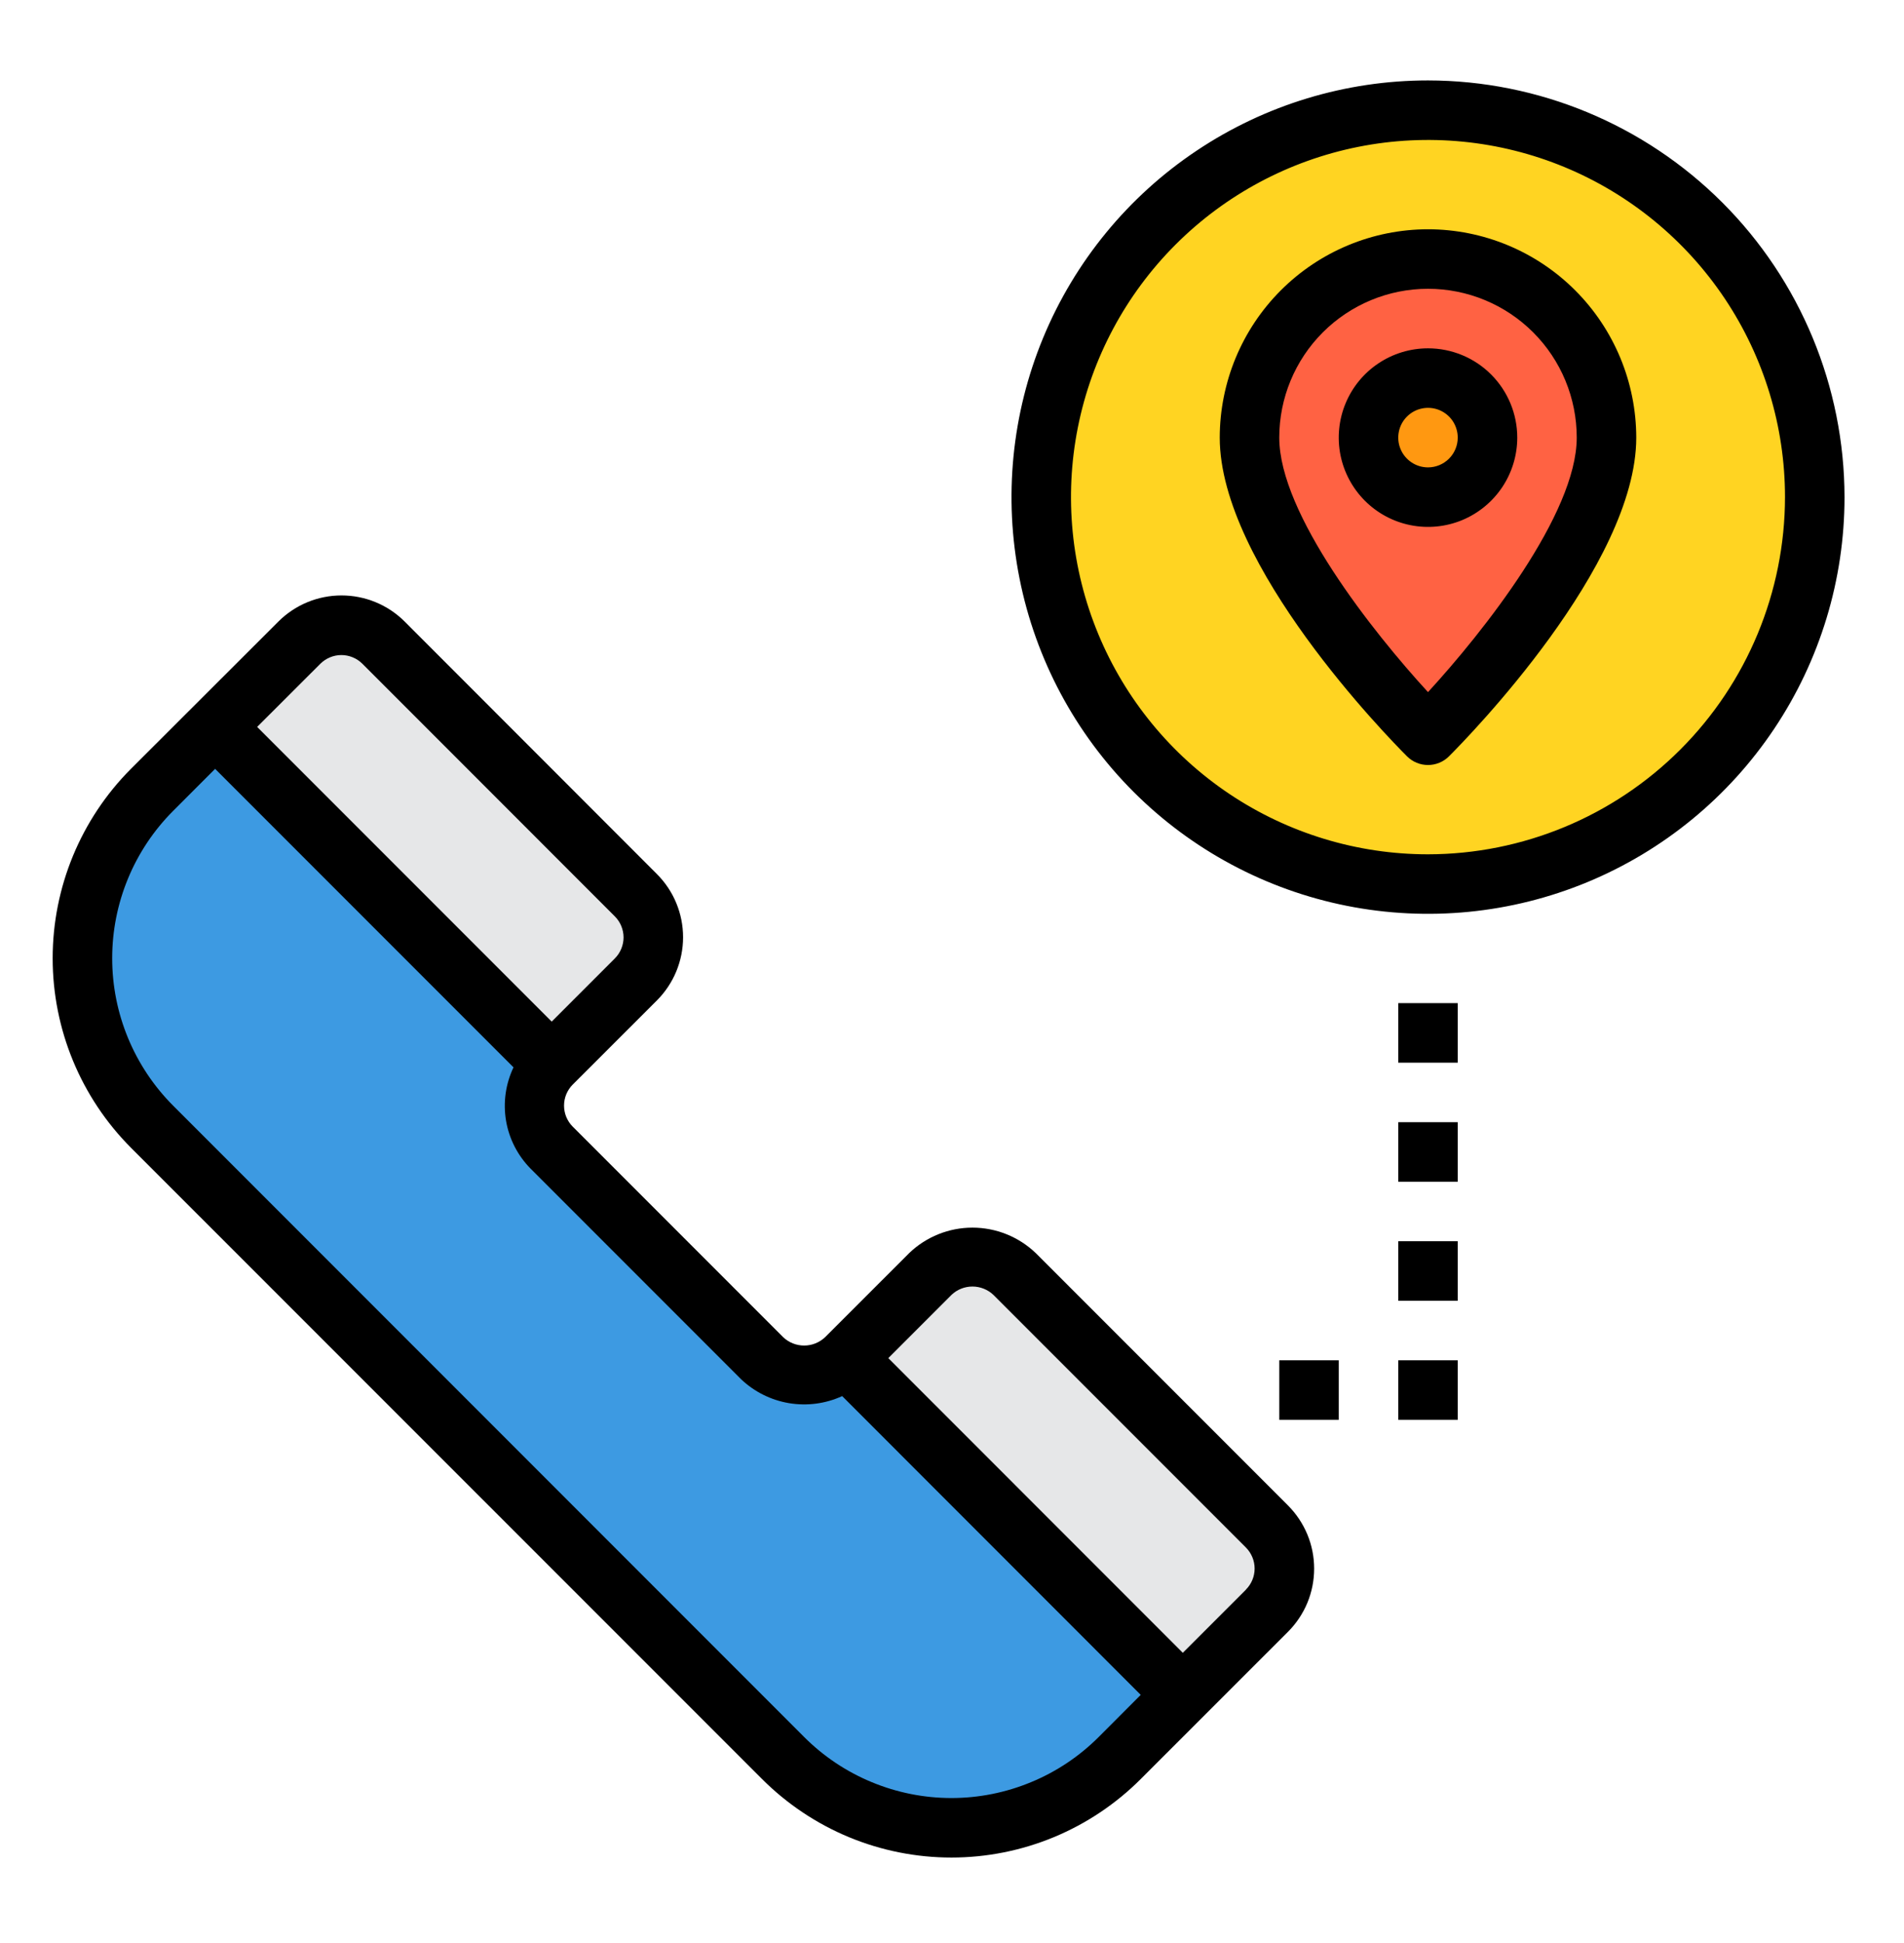 <svg width="50" height="51" viewBox="0 0 50 51" fill="none" xmlns="http://www.w3.org/2000/svg">
<path d="M37.5 23.205C43.109 23.205 47.656 18.658 47.656 13.049C47.656 7.44 43.109 2.893 37.5 2.893C31.891 2.893 27.344 7.44 27.344 13.049C27.344 18.658 31.891 23.205 37.5 23.205Z" fill="#FFD422"/>
<path d="M42.188 11.486C42.188 14.611 37.5 19.299 37.5 19.299C37.5 19.299 32.812 14.611 32.812 11.486C32.812 10.243 33.306 9.051 34.185 8.172C35.065 7.293 36.257 6.799 37.5 6.799C38.743 6.799 39.935 7.293 40.815 8.172C41.694 9.051 42.188 10.243 42.188 11.486Z" fill="#FF6243"/>
<path d="M31.062 44.486L29.953 45.596L29.406 46.143C28.826 46.724 28.137 47.185 27.378 47.499C26.619 47.814 25.806 47.976 24.984 47.976C24.163 47.976 23.35 47.814 22.591 47.499C21.832 47.185 21.143 46.724 20.562 46.143L3.992 29.572C3.411 28.993 2.95 28.304 2.635 27.546C2.32 26.788 2.158 25.975 2.158 25.154C2.158 24.333 2.32 23.521 2.635 22.762C2.95 22.004 3.411 21.316 3.992 20.736L4.547 20.182L5.648 19.08L14.484 27.916C14.339 28.061 14.224 28.233 14.145 28.423C14.067 28.613 14.026 28.816 14.026 29.021C14.026 29.227 14.067 29.43 14.145 29.62C14.224 29.809 14.339 29.982 14.484 30.127L20.016 35.65C20.16 35.795 20.332 35.91 20.521 35.989C20.71 36.067 20.913 36.107 21.117 36.107C21.322 36.107 21.524 36.067 21.713 35.989C21.902 35.91 22.074 35.795 22.219 35.65L31.062 44.486Z" fill="#3D9AE2"/>
<path d="M33.273 40.072C33.418 40.216 33.533 40.388 33.612 40.577C33.69 40.766 33.73 40.968 33.73 41.173C33.73 41.378 33.69 41.58 33.612 41.769C33.533 41.958 33.418 42.13 33.273 42.275L31.062 44.486L22.219 35.65L24.43 33.439C24.575 33.294 24.747 33.178 24.937 33.1C25.127 33.021 25.33 32.98 25.535 32.98C25.741 32.98 25.944 33.021 26.134 33.1C26.323 33.178 26.495 33.294 26.641 33.439L33.273 40.072Z" fill="#E6E7E8"/>
<path d="M16.695 23.493C16.841 23.639 16.956 23.811 17.035 24C17.113 24.19 17.154 24.393 17.154 24.599C17.154 24.804 17.113 25.008 17.035 25.197C16.956 25.387 16.841 25.559 16.695 25.704L14.484 27.915L5.648 19.079L7.859 16.868C8.004 16.723 8.177 16.608 8.367 16.529C8.556 16.451 8.76 16.41 8.965 16.41C9.17 16.41 9.373 16.451 9.563 16.529C9.753 16.608 9.925 16.723 10.07 16.868L16.695 23.493Z" fill="#E6E7E8"/>
<path d="M37.5 13.049C38.363 13.049 39.062 12.349 39.062 11.486C39.062 10.623 38.363 9.924 37.5 9.924C36.637 9.924 35.938 10.623 35.938 11.486C35.938 12.349 36.637 13.049 37.5 13.049Z" fill="#FF9811"/>
<path d="M27.195 32.887C26.748 32.461 26.154 32.223 25.537 32.223C24.92 32.223 24.326 32.461 23.88 32.887L21.669 35.097C21.52 35.239 21.323 35.318 21.117 35.318C20.911 35.318 20.714 35.239 20.565 35.097L15.041 29.573C14.968 29.5 14.911 29.414 14.871 29.319C14.832 29.224 14.812 29.122 14.812 29.02C14.812 28.917 14.832 28.815 14.871 28.721C14.911 28.626 14.968 28.54 15.041 28.467L17.252 26.258C17.691 25.818 17.938 25.222 17.938 24.601C17.938 23.979 17.691 23.383 17.252 22.944L10.626 16.314C10.186 15.875 9.59 15.629 8.968 15.629C8.347 15.629 7.751 15.875 7.311 16.314L3.438 20.181C2.122 21.501 1.383 23.289 1.383 25.153C1.383 27.017 2.122 28.805 3.438 30.125L20.013 46.697C20.666 47.35 21.441 47.868 22.294 48.222C23.147 48.575 24.061 48.757 24.985 48.757C25.908 48.757 26.822 48.575 27.675 48.222C28.528 47.868 29.303 47.35 29.956 46.697L33.824 42.831C34.041 42.613 34.214 42.355 34.332 42.071C34.45 41.786 34.51 41.481 34.51 41.174C34.51 40.866 34.45 40.561 34.332 40.277C34.214 39.992 34.041 39.734 33.824 39.516L27.195 32.887ZM8.412 17.423C8.484 17.351 8.571 17.293 8.665 17.254C8.76 17.214 8.862 17.194 8.965 17.194C9.067 17.194 9.169 17.214 9.264 17.254C9.359 17.293 9.445 17.351 9.517 17.423L16.145 24.052C16.218 24.125 16.276 24.211 16.315 24.306C16.354 24.401 16.375 24.502 16.375 24.605C16.375 24.708 16.354 24.809 16.315 24.904C16.276 24.999 16.218 25.085 16.145 25.158L14.488 26.815L6.753 19.08L8.412 17.423ZM28.852 45.593C28.344 46.101 27.741 46.504 27.077 46.778C26.414 47.053 25.703 47.195 24.985 47.195C24.266 47.195 23.555 47.053 22.892 46.778C22.228 46.504 21.625 46.101 21.117 45.593L4.545 29.02C3.521 27.993 2.946 26.603 2.946 25.153C2.946 23.703 3.521 22.312 4.545 21.286L5.649 20.181L13.485 28.016C13.277 28.452 13.209 28.942 13.289 29.418C13.37 29.894 13.596 30.334 13.936 30.677L19.46 36.201C19.808 36.532 20.247 36.751 20.72 36.83C21.194 36.909 21.68 36.845 22.116 36.645L29.956 44.487L28.852 45.593ZM32.719 41.726L31.061 43.383L23.327 35.648L24.985 33.99C25.133 33.848 25.331 33.769 25.537 33.769C25.742 33.769 25.94 33.848 26.089 33.99L32.718 40.619C32.864 40.766 32.947 40.965 32.947 41.172C32.947 41.379 32.864 41.578 32.718 41.724L32.719 41.726Z" fill="black"/>
<path d="M37.5 2.111C35.337 2.111 33.222 2.753 31.424 3.955C29.625 5.156 28.223 6.865 27.395 8.863C26.567 10.862 26.351 13.061 26.773 15.183C27.195 17.304 28.236 19.253 29.766 20.783C31.296 22.312 33.245 23.354 35.366 23.776C37.488 24.198 39.687 23.982 41.686 23.154C43.684 22.326 45.392 20.924 46.594 19.125C47.796 17.327 48.438 15.212 48.438 13.049C48.434 10.149 47.281 7.369 45.231 5.318C43.18 3.268 40.4 2.114 37.5 2.111ZM37.5 22.424C35.646 22.424 33.833 21.874 32.291 20.844C30.75 19.814 29.548 18.349 28.839 16.637C28.129 14.923 27.943 13.038 28.305 11.22C28.667 9.401 29.56 7.731 30.871 6.42C32.182 5.109 33.852 4.216 35.671 3.854C37.49 3.492 39.375 3.678 41.088 4.387C42.801 5.097 44.265 6.299 45.295 7.84C46.325 9.382 46.875 11.195 46.875 13.049C46.872 15.534 45.884 17.917 44.126 19.675C42.369 21.433 39.986 22.421 37.5 22.424Z" fill="black"/>
<path d="M37.5 6.018C36.05 6.019 34.66 6.596 33.635 7.621C32.61 8.646 32.033 10.036 32.031 11.486C32.031 14.839 36.444 19.348 36.948 19.851C37.094 19.998 37.293 20.08 37.5 20.08C37.707 20.08 37.906 19.998 38.052 19.851C38.556 19.348 42.969 14.839 42.969 11.486C42.967 10.036 42.39 8.646 41.365 7.621C40.34 6.596 38.95 6.019 37.5 6.018ZM37.5 18.167C36.052 16.59 33.594 13.491 33.594 11.486C33.594 10.45 34.005 9.457 34.738 8.724C35.47 7.992 36.464 7.58 37.5 7.58C38.536 7.58 39.53 7.992 40.262 8.724C40.995 9.457 41.406 10.45 41.406 11.486C41.406 13.491 38.948 16.59 37.5 18.167Z" fill="black"/>
<path d="M37.5 9.143C37.036 9.143 36.583 9.28 36.198 9.538C35.812 9.795 35.512 10.161 35.335 10.589C35.157 11.018 35.111 11.489 35.201 11.944C35.292 12.398 35.515 12.816 35.843 13.144C36.17 13.471 36.588 13.695 37.043 13.785C37.497 13.876 37.969 13.829 38.397 13.652C38.825 13.474 39.191 13.174 39.449 12.788C39.706 12.403 39.844 11.95 39.844 11.486C39.844 10.865 39.597 10.269 39.157 9.829C38.718 9.39 38.122 9.143 37.5 9.143ZM37.5 12.268C37.346 12.268 37.194 12.222 37.066 12.136C36.938 12.05 36.837 11.928 36.778 11.785C36.719 11.643 36.704 11.486 36.734 11.334C36.764 11.182 36.838 11.043 36.948 10.934C37.057 10.825 37.196 10.75 37.348 10.72C37.499 10.69 37.656 10.705 37.799 10.764C37.942 10.824 38.064 10.924 38.15 11.052C38.235 11.181 38.281 11.332 38.281 11.486C38.281 11.694 38.199 11.892 38.052 12.039C37.906 12.185 37.707 12.268 37.5 12.268Z" fill="black"/>
<path d="M35.156 35.705H33.594V37.268H35.156V35.705Z" fill="black"/>
<path d="M38.281 35.705H36.719V37.268H38.281V35.705Z" fill="black"/>
<path d="M38.281 32.58H36.719V34.143H38.281V32.58Z" fill="black"/>
<path d="M38.281 29.455H36.719V31.018H38.281V29.455Z" fill="black"/>
<path d="M38.281 26.33H36.719V27.893H38.281V26.33Z" fill="black"/>
</svg>
